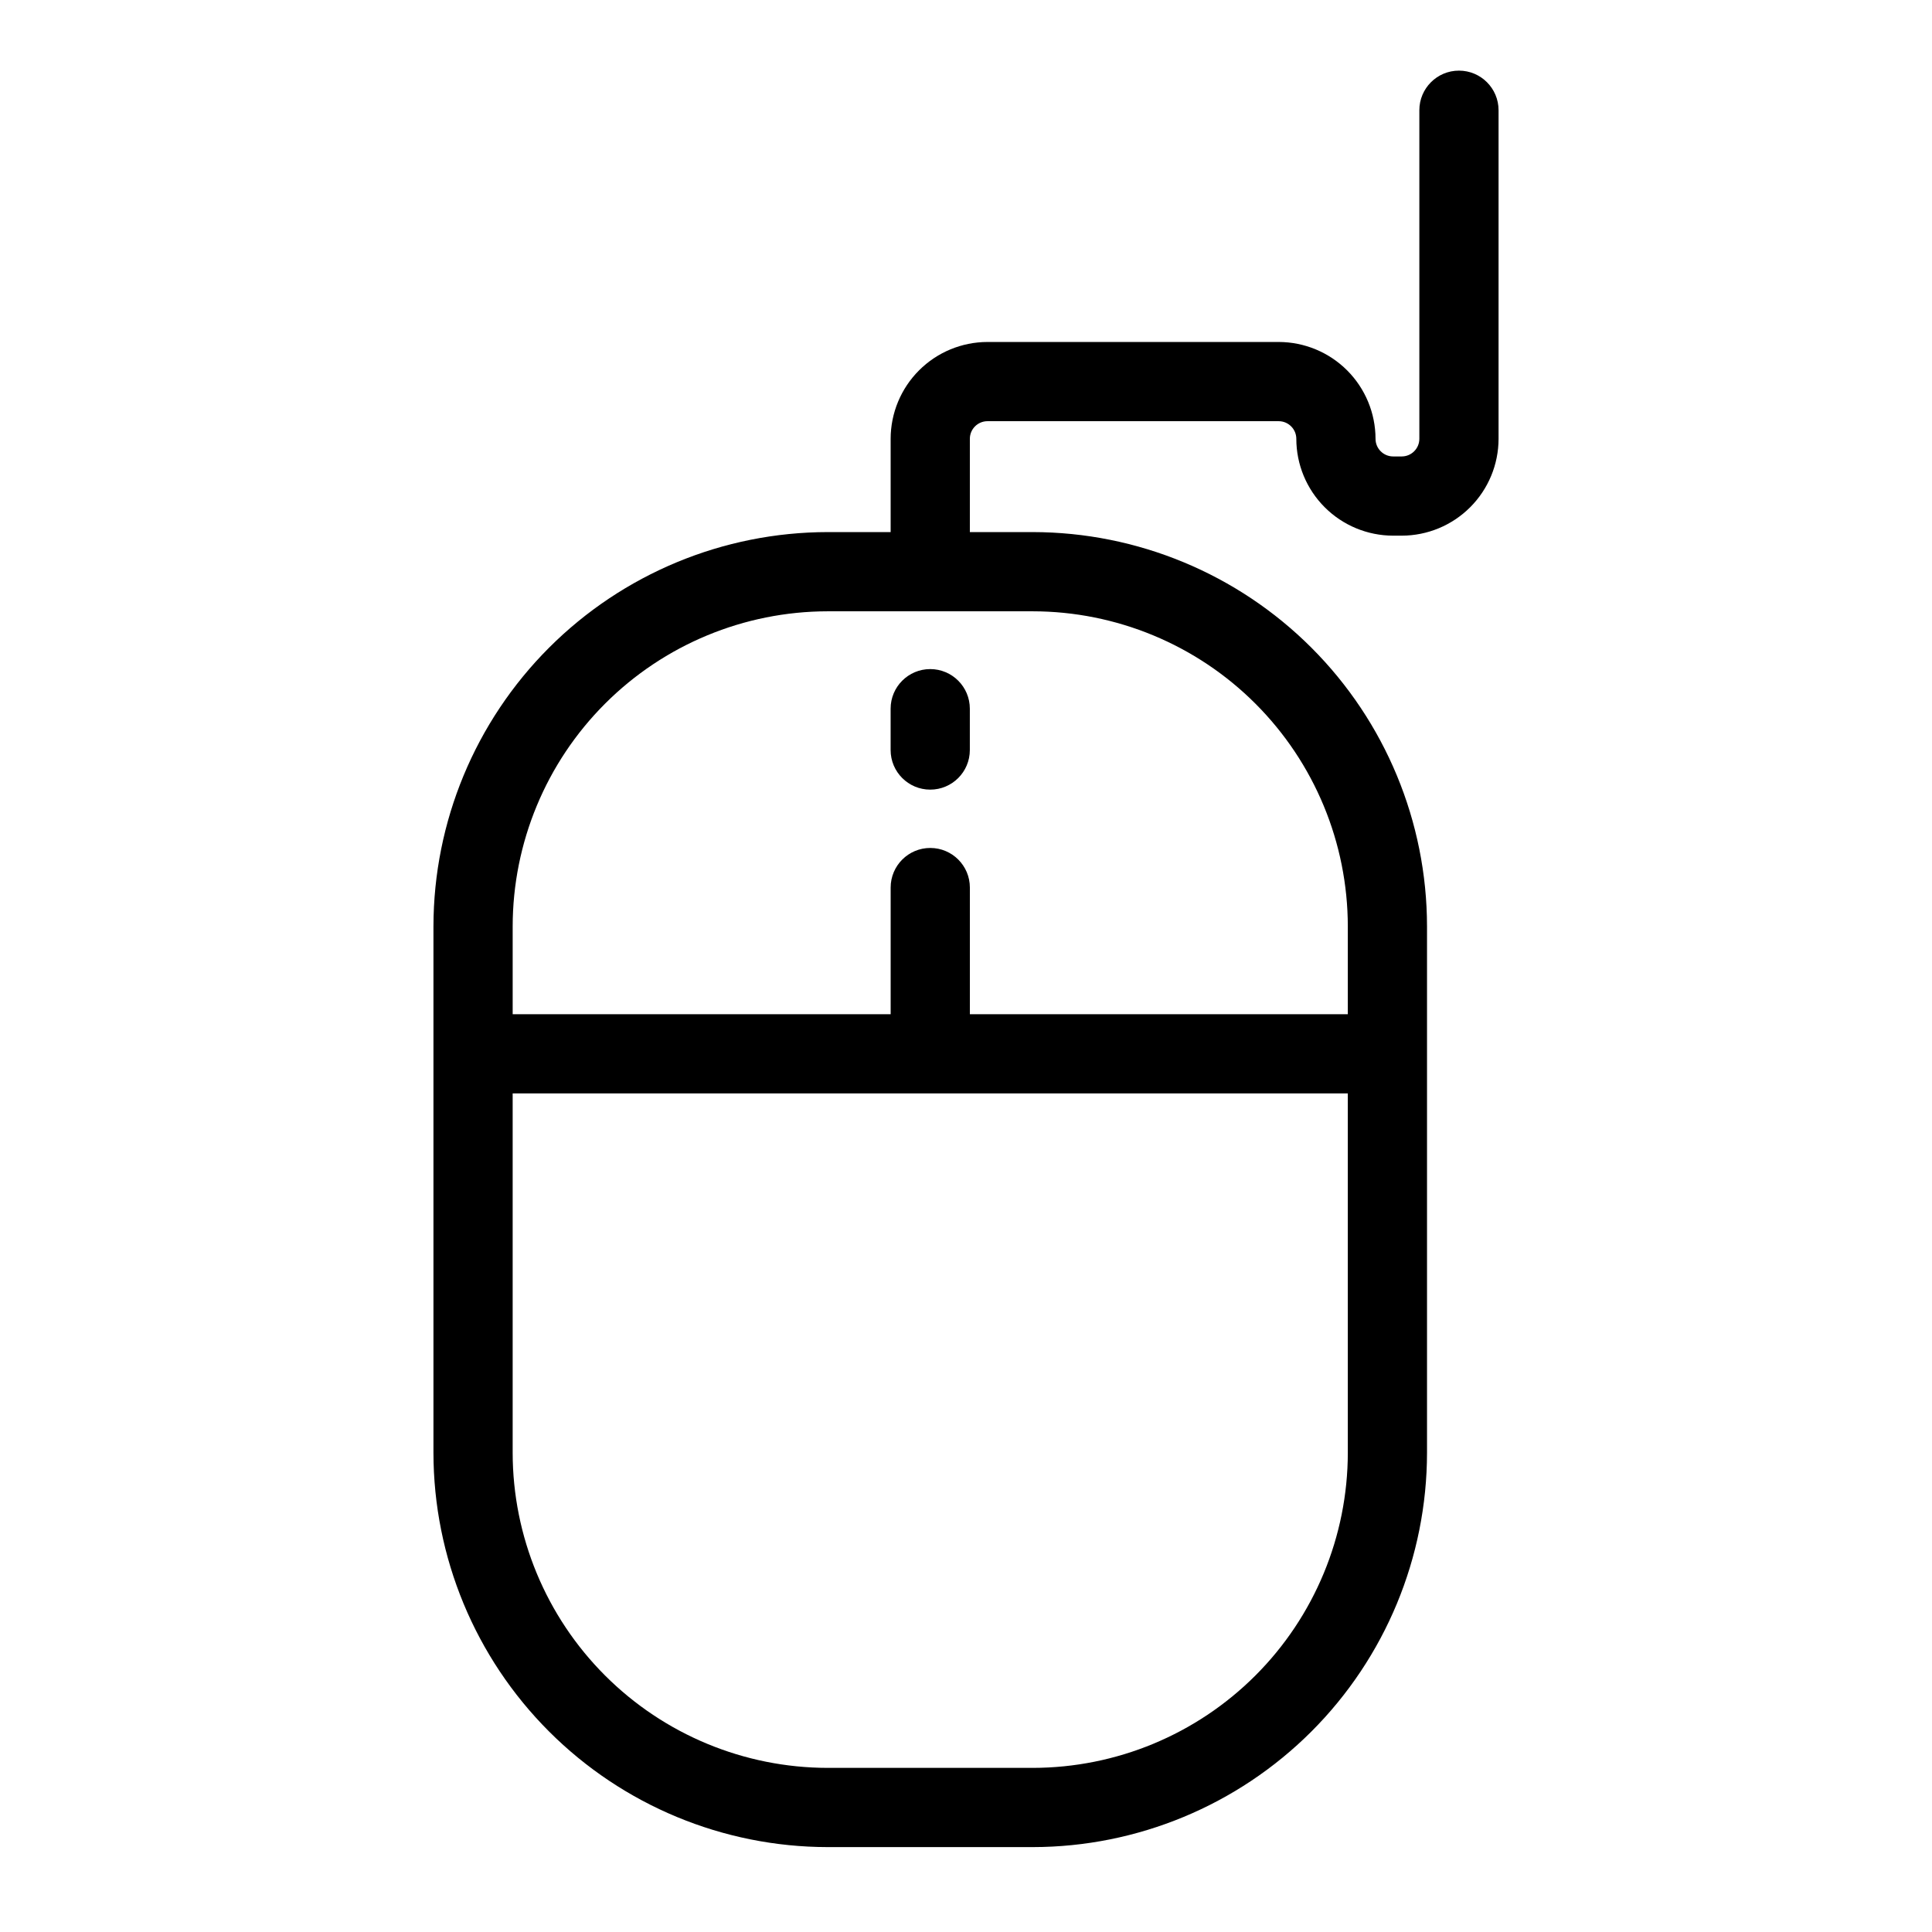 <?xml version="1.0" encoding="UTF-8"?>
<!-- Uploaded to: SVG Repo, www.svgrepo.com, Generator: SVG Repo Mixer Tools -->
<svg fill="#000000" width="800px" height="800px" version="1.1" viewBox="144 144 512 512" xmlns="http://www.w3.org/2000/svg">
 <g>
  <path d="m390.52 353.26c5.797 0 10.496-4.699 10.496-10.496v-10.953c0-5.797-4.699-10.496-10.496-10.496-5.797 0-10.496 4.699-10.496 10.496v10.953c0 5.797 4.699 10.496 10.496 10.496z"/>
  <path d="m405.69 255.62h77.176c2.578 0.004 4.668 2.094 4.672 4.672 0.004 6.805 2.711 13.328 7.523 18.137 4.809 4.812 11.332 7.519 18.137 7.527h2.277-0.004c6.805-0.008 13.328-2.715 18.137-7.527 4.812-4.809 7.519-11.332 7.527-18.137v-87.078c0-5.797-4.699-10.496-10.496-10.496s-10.496 4.699-10.496 10.496v87.078c-0.004 2.578-2.094 4.668-4.672 4.672h-2.277 0.004c-2.578-0.004-4.664-2.094-4.668-4.672-0.008-6.801-2.715-13.324-7.523-18.137-4.812-4.812-11.336-7.519-18.141-7.527h-77.176c-6.805 0.008-13.328 2.715-18.137 7.527-4.812 4.812-7.516 11.336-7.523 18.137v24.715h-16.68c-27.699 0.031-54.258 11.051-73.844 30.637-19.586 19.59-30.605 46.145-30.637 73.848v139.52c0.031 27.703 11.047 54.262 30.637 73.852 19.586 19.586 46.145 30.605 73.844 30.637h54.344c27.699-0.031 54.258-11.051 73.848-30.637 19.586-19.59 30.605-46.148 30.633-73.852v-139.52c-0.031-27.703-11.047-54.258-30.637-73.848-19.586-19.586-46.145-30.605-73.844-30.637h-16.672v-24.715 0.004c0-2.582 2.09-4.672 4.668-4.676zm95.496 273.39c-0.027 22.137-8.832 43.359-24.484 59.012-15.652 15.656-36.871 24.461-59.008 24.484h-54.344c-22.133-0.023-43.355-8.828-59.008-24.484-15.652-15.652-24.457-36.875-24.48-59.012v-95.242h221.32zm-83.492-223.01c22.133 0.023 43.355 8.828 59.008 24.48 15.652 15.652 24.457 36.875 24.484 59.012v23.281h-100.16v-33.559c0-5.797-4.699-10.496-10.496-10.496-5.797 0-10.496 4.699-10.496 10.496v33.559h-100.17v-23.281c0.023-22.137 8.828-43.359 24.48-59.012 15.652-15.652 36.875-24.457 59.008-24.48z"/>
 </g>
</svg>